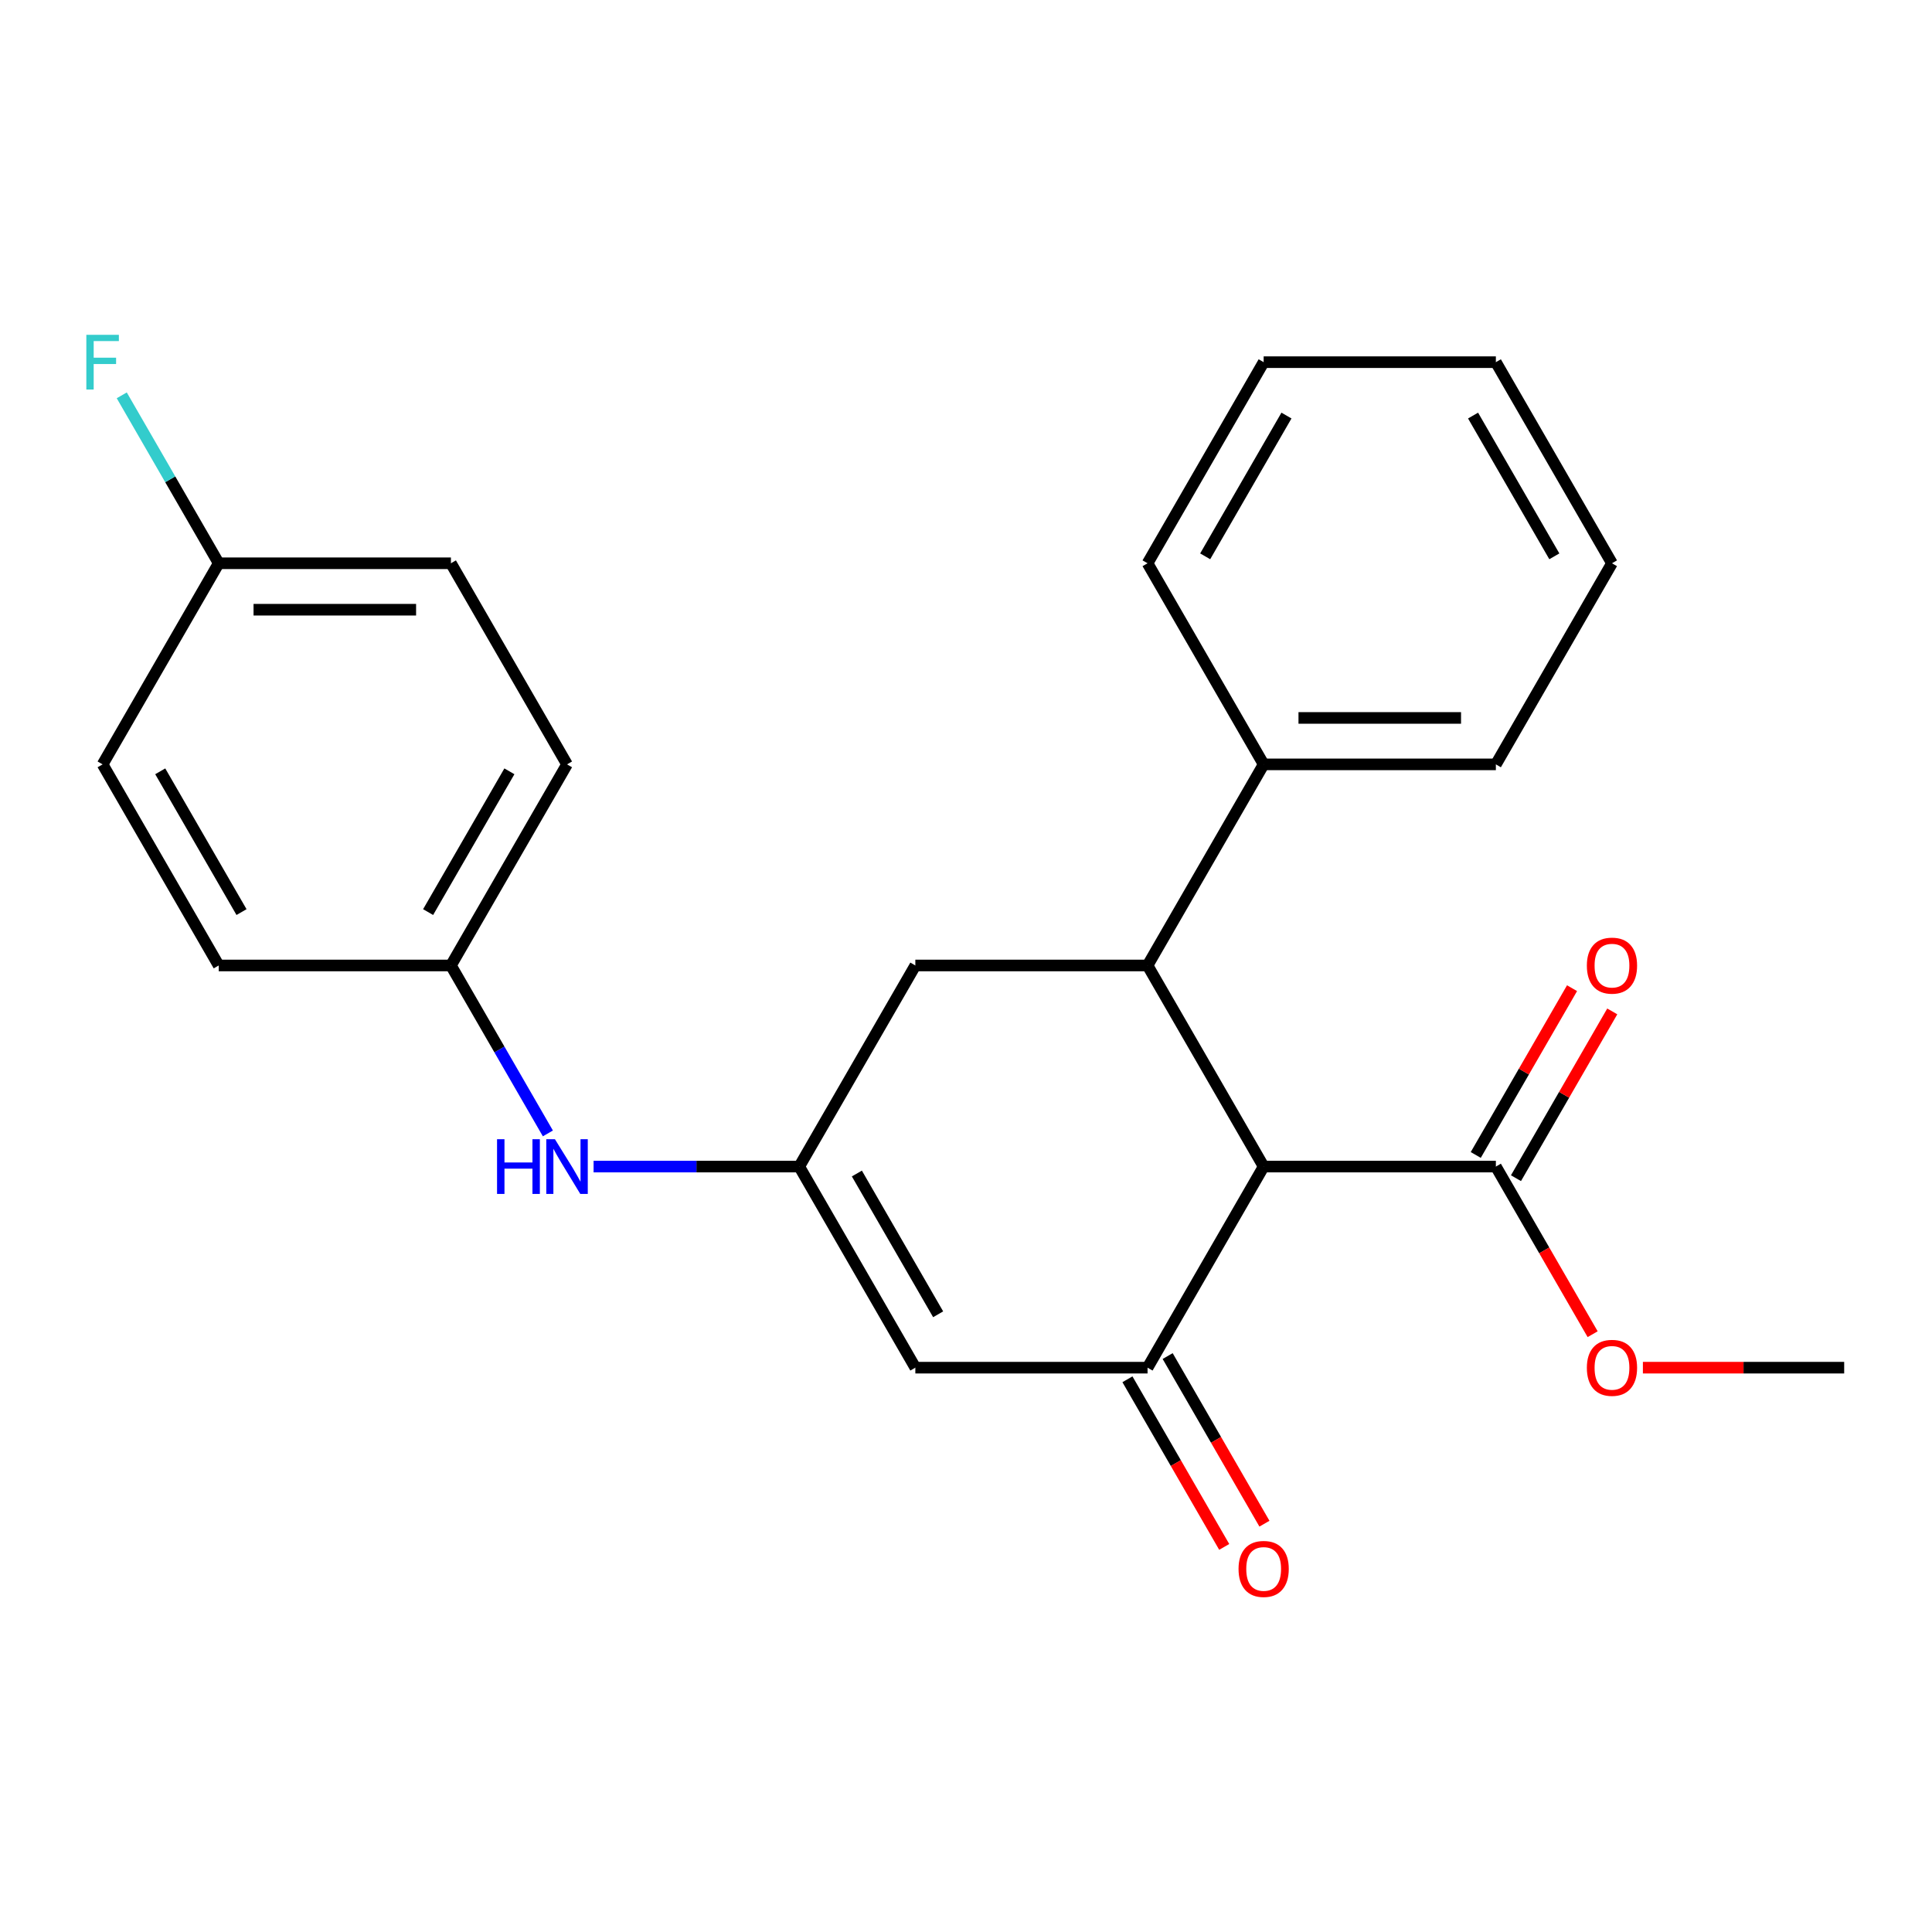 <?xml version='1.0' encoding='iso-8859-1'?>
<svg version='1.1' baseProfile='full'
              xmlns='http://www.w3.org/2000/svg'
                      xmlns:rdkit='http://www.rdkit.org/xml'
                      xmlns:xlink='http://www.w3.org/1999/xlink'
                  xml:space='preserve'
width='1000px' height='1000px' viewBox='0 0 1000 1000'>
<!-- END OF HEADER -->
<rect style='opacity:1.0;fill:#FFFFFF;stroke:none' width='1000' height='1000' x='0' y='0'> </rect>
<path class='bond-0' d='M 654.066,603.816 L 593.971,707.905' style='fill:none;fill-rule:evenodd;stroke:#000000;stroke-width:6px;stroke-linecap:butt;stroke-linejoin:miter;stroke-opacity:1' />
<path class='bond-1' d='M 654.066,603.816 L 593.971,499.727' style='fill:none;fill-rule:evenodd;stroke:#000000;stroke-width:6px;stroke-linecap:butt;stroke-linejoin:miter;stroke-opacity:1' />
<path class='bond-4' d='M 654.066,603.816 L 774.258,603.816' style='fill:none;fill-rule:evenodd;stroke:#000000;stroke-width:6px;stroke-linecap:butt;stroke-linejoin:miter;stroke-opacity:1' />
<path class='bond-2' d='M 593.971,707.905 L 473.779,707.905' style='fill:none;fill-rule:evenodd;stroke:#000000;stroke-width:6px;stroke-linecap:butt;stroke-linejoin:miter;stroke-opacity:1' />
<path class='bond-7' d='M 583.562,713.915 L 608.608,757.297' style='fill:none;fill-rule:evenodd;stroke:#000000;stroke-width:6px;stroke-linecap:butt;stroke-linejoin:miter;stroke-opacity:1' />
<path class='bond-7' d='M 608.608,757.297 L 633.655,800.679' style='fill:none;fill-rule:evenodd;stroke:#FF0000;stroke-width:6px;stroke-linecap:butt;stroke-linejoin:miter;stroke-opacity:1' />
<path class='bond-7' d='M 604.38,701.896 L 629.426,745.278' style='fill:none;fill-rule:evenodd;stroke:#000000;stroke-width:6px;stroke-linecap:butt;stroke-linejoin:miter;stroke-opacity:1' />
<path class='bond-7' d='M 629.426,745.278 L 654.473,788.66' style='fill:none;fill-rule:evenodd;stroke:#FF0000;stroke-width:6px;stroke-linecap:butt;stroke-linejoin:miter;stroke-opacity:1' />
<path class='bond-5' d='M 593.971,499.727 L 473.779,499.727' style='fill:none;fill-rule:evenodd;stroke:#000000;stroke-width:6px;stroke-linecap:butt;stroke-linejoin:miter;stroke-opacity:1' />
<path class='bond-8' d='M 593.971,499.727 L 654.066,395.638' style='fill:none;fill-rule:evenodd;stroke:#000000;stroke-width:6px;stroke-linecap:butt;stroke-linejoin:miter;stroke-opacity:1' />
<path class='bond-24' d='M 473.779,707.905 L 413.683,603.816' style='fill:none;fill-rule:evenodd;stroke:#000000;stroke-width:6px;stroke-linecap:butt;stroke-linejoin:miter;stroke-opacity:1' />
<path class='bond-24' d='M 485.583,680.273 L 443.515,607.41' style='fill:none;fill-rule:evenodd;stroke:#000000;stroke-width:6px;stroke-linecap:butt;stroke-linejoin:miter;stroke-opacity:1' />
<path class='bond-3' d='M 413.683,603.816 L 473.779,499.727' style='fill:none;fill-rule:evenodd;stroke:#000000;stroke-width:6px;stroke-linecap:butt;stroke-linejoin:miter;stroke-opacity:1' />
<path class='bond-6' d='M 413.683,603.816 L 360.46,603.816' style='fill:none;fill-rule:evenodd;stroke:#000000;stroke-width:6px;stroke-linecap:butt;stroke-linejoin:miter;stroke-opacity:1' />
<path class='bond-6' d='M 360.46,603.816 L 307.237,603.816' style='fill:none;fill-rule:evenodd;stroke:#0000FF;stroke-width:6px;stroke-linecap:butt;stroke-linejoin:miter;stroke-opacity:1' />
<path class='bond-9' d='M 784.667,609.826 L 809.587,566.664' style='fill:none;fill-rule:evenodd;stroke:#000000;stroke-width:6px;stroke-linecap:butt;stroke-linejoin:miter;stroke-opacity:1' />
<path class='bond-9' d='M 809.587,566.664 L 834.506,523.502' style='fill:none;fill-rule:evenodd;stroke:#FF0000;stroke-width:6px;stroke-linecap:butt;stroke-linejoin:miter;stroke-opacity:1' />
<path class='bond-9' d='M 763.849,597.807 L 788.769,554.645' style='fill:none;fill-rule:evenodd;stroke:#000000;stroke-width:6px;stroke-linecap:butt;stroke-linejoin:miter;stroke-opacity:1' />
<path class='bond-9' d='M 788.769,554.645 L 813.688,511.483' style='fill:none;fill-rule:evenodd;stroke:#FF0000;stroke-width:6px;stroke-linecap:butt;stroke-linejoin:miter;stroke-opacity:1' />
<path class='bond-11' d='M 774.258,603.816 L 799.305,647.198' style='fill:none;fill-rule:evenodd;stroke:#000000;stroke-width:6px;stroke-linecap:butt;stroke-linejoin:miter;stroke-opacity:1' />
<path class='bond-11' d='M 799.305,647.198 L 824.351,690.58' style='fill:none;fill-rule:evenodd;stroke:#FF0000;stroke-width:6px;stroke-linecap:butt;stroke-linejoin:miter;stroke-opacity:1' />
<path class='bond-10' d='M 283.582,586.651 L 258.489,543.189' style='fill:none;fill-rule:evenodd;stroke:#0000FF;stroke-width:6px;stroke-linecap:butt;stroke-linejoin:miter;stroke-opacity:1' />
<path class='bond-10' d='M 258.489,543.189 L 233.396,499.727' style='fill:none;fill-rule:evenodd;stroke:#000000;stroke-width:6px;stroke-linecap:butt;stroke-linejoin:miter;stroke-opacity:1' />
<path class='bond-18' d='M 654.066,395.638 L 774.258,395.638' style='fill:none;fill-rule:evenodd;stroke:#000000;stroke-width:6px;stroke-linecap:butt;stroke-linejoin:miter;stroke-opacity:1' />
<path class='bond-18' d='M 672.095,371.6 L 756.229,371.6' style='fill:none;fill-rule:evenodd;stroke:#000000;stroke-width:6px;stroke-linecap:butt;stroke-linejoin:miter;stroke-opacity:1' />
<path class='bond-19' d='M 654.066,395.638 L 593.971,291.549' style='fill:none;fill-rule:evenodd;stroke:#000000;stroke-width:6px;stroke-linecap:butt;stroke-linejoin:miter;stroke-opacity:1' />
<path class='bond-14' d='M 233.396,499.727 L 113.204,499.727' style='fill:none;fill-rule:evenodd;stroke:#000000;stroke-width:6px;stroke-linecap:butt;stroke-linejoin:miter;stroke-opacity:1' />
<path class='bond-15' d='M 233.396,499.727 L 293.492,395.638' style='fill:none;fill-rule:evenodd;stroke:#000000;stroke-width:6px;stroke-linecap:butt;stroke-linejoin:miter;stroke-opacity:1' />
<path class='bond-15' d='M 221.593,472.095 L 263.66,399.233' style='fill:none;fill-rule:evenodd;stroke:#000000;stroke-width:6px;stroke-linecap:butt;stroke-linejoin:miter;stroke-opacity:1' />
<path class='bond-20' d='M 850.359,707.905 L 902.452,707.905' style='fill:none;fill-rule:evenodd;stroke:#FF0000;stroke-width:6px;stroke-linecap:butt;stroke-linejoin:miter;stroke-opacity:1' />
<path class='bond-20' d='M 902.452,707.905 L 954.545,707.905' style='fill:none;fill-rule:evenodd;stroke:#000000;stroke-width:6px;stroke-linecap:butt;stroke-linejoin:miter;stroke-opacity:1' />
<path class='bond-12' d='M 113.204,291.549 L 233.396,291.549' style='fill:none;fill-rule:evenodd;stroke:#000000;stroke-width:6px;stroke-linecap:butt;stroke-linejoin:miter;stroke-opacity:1' />
<path class='bond-12' d='M 131.233,315.588 L 215.367,315.588' style='fill:none;fill-rule:evenodd;stroke:#000000;stroke-width:6px;stroke-linecap:butt;stroke-linejoin:miter;stroke-opacity:1' />
<path class='bond-13' d='M 113.204,291.549 L 88.112,248.087' style='fill:none;fill-rule:evenodd;stroke:#000000;stroke-width:6px;stroke-linecap:butt;stroke-linejoin:miter;stroke-opacity:1' />
<path class='bond-13' d='M 88.112,248.087 L 63.019,204.625' style='fill:none;fill-rule:evenodd;stroke:#33CCCC;stroke-width:6px;stroke-linecap:butt;stroke-linejoin:miter;stroke-opacity:1' />
<path class='bond-26' d='M 113.204,291.549 L 53.109,395.638' style='fill:none;fill-rule:evenodd;stroke:#000000;stroke-width:6px;stroke-linecap:butt;stroke-linejoin:miter;stroke-opacity:1' />
<path class='bond-17' d='M 113.204,499.727 L 53.109,395.638' style='fill:none;fill-rule:evenodd;stroke:#000000;stroke-width:6px;stroke-linecap:butt;stroke-linejoin:miter;stroke-opacity:1' />
<path class='bond-17' d='M 125.008,472.095 L 82.941,399.233' style='fill:none;fill-rule:evenodd;stroke:#000000;stroke-width:6px;stroke-linecap:butt;stroke-linejoin:miter;stroke-opacity:1' />
<path class='bond-16' d='M 293.492,395.638 L 233.396,291.549' style='fill:none;fill-rule:evenodd;stroke:#000000;stroke-width:6px;stroke-linecap:butt;stroke-linejoin:miter;stroke-opacity:1' />
<path class='bond-21' d='M 774.258,395.638 L 834.354,291.549' style='fill:none;fill-rule:evenodd;stroke:#000000;stroke-width:6px;stroke-linecap:butt;stroke-linejoin:miter;stroke-opacity:1' />
<path class='bond-22' d='M 593.971,291.549 L 654.066,187.46' style='fill:none;fill-rule:evenodd;stroke:#000000;stroke-width:6px;stroke-linecap:butt;stroke-linejoin:miter;stroke-opacity:1' />
<path class='bond-22' d='M 623.803,287.955 L 665.87,215.093' style='fill:none;fill-rule:evenodd;stroke:#000000;stroke-width:6px;stroke-linecap:butt;stroke-linejoin:miter;stroke-opacity:1' />
<path class='bond-25' d='M 834.354,291.549 L 774.258,187.46' style='fill:none;fill-rule:evenodd;stroke:#000000;stroke-width:6px;stroke-linecap:butt;stroke-linejoin:miter;stroke-opacity:1' />
<path class='bond-25' d='M 804.522,287.955 L 762.455,215.093' style='fill:none;fill-rule:evenodd;stroke:#000000;stroke-width:6px;stroke-linecap:butt;stroke-linejoin:miter;stroke-opacity:1' />
<path class='bond-23' d='M 654.066,187.46 L 774.258,187.46' style='fill:none;fill-rule:evenodd;stroke:#000000;stroke-width:6px;stroke-linecap:butt;stroke-linejoin:miter;stroke-opacity:1' />
<path  class='atom-7' d='M 257.272 589.656
L 261.112 589.656
L 261.112 601.696
L 275.592 601.696
L 275.592 589.656
L 279.432 589.656
L 279.432 617.976
L 275.592 617.976
L 275.592 604.896
L 261.112 604.896
L 261.112 617.976
L 257.272 617.976
L 257.272 589.656
' fill='#0000FF'/>
<path  class='atom-7' d='M 287.232 589.656
L 296.512 604.656
Q 297.432 606.136, 298.912 608.816
Q 300.392 611.496, 300.472 611.656
L 300.472 589.656
L 304.232 589.656
L 304.232 617.976
L 300.352 617.976
L 290.392 601.576
Q 289.232 599.656, 287.992 597.456
Q 286.792 595.256, 286.432 594.576
L 286.432 617.976
L 282.752 617.976
L 282.752 589.656
L 287.232 589.656
' fill='#0000FF'/>
<path  class='atom-8' d='M 641.066 812.074
Q 641.066 805.274, 644.426 801.474
Q 647.786 797.674, 654.066 797.674
Q 660.346 797.674, 663.706 801.474
Q 667.066 805.274, 667.066 812.074
Q 667.066 818.954, 663.666 822.874
Q 660.266 826.754, 654.066 826.754
Q 647.826 826.754, 644.426 822.874
Q 641.066 818.994, 641.066 812.074
M 654.066 823.554
Q 658.386 823.554, 660.706 820.674
Q 663.066 817.754, 663.066 812.074
Q 663.066 806.514, 660.706 803.714
Q 658.386 800.874, 654.066 800.874
Q 649.746 800.874, 647.386 803.674
Q 645.066 806.474, 645.066 812.074
Q 645.066 817.794, 647.386 820.674
Q 649.746 823.554, 654.066 823.554
' fill='#FF0000'/>
<path  class='atom-10' d='M 821.354 499.807
Q 821.354 493.007, 824.714 489.207
Q 828.074 485.407, 834.354 485.407
Q 840.634 485.407, 843.994 489.207
Q 847.354 493.007, 847.354 499.807
Q 847.354 506.687, 843.954 510.607
Q 840.554 514.487, 834.354 514.487
Q 828.114 514.487, 824.714 510.607
Q 821.354 506.727, 821.354 499.807
M 834.354 511.287
Q 838.674 511.287, 840.994 508.407
Q 843.354 505.487, 843.354 499.807
Q 843.354 494.247, 840.994 491.447
Q 838.674 488.607, 834.354 488.607
Q 830.034 488.607, 827.674 491.407
Q 825.354 494.207, 825.354 499.807
Q 825.354 505.527, 827.674 508.407
Q 830.034 511.287, 834.354 511.287
' fill='#FF0000'/>
<path  class='atom-12' d='M 821.354 707.985
Q 821.354 701.185, 824.714 697.385
Q 828.074 693.585, 834.354 693.585
Q 840.634 693.585, 843.994 697.385
Q 847.354 701.185, 847.354 707.985
Q 847.354 714.865, 843.954 718.785
Q 840.554 722.665, 834.354 722.665
Q 828.114 722.665, 824.714 718.785
Q 821.354 714.905, 821.354 707.985
M 834.354 719.465
Q 838.674 719.465, 840.994 716.585
Q 843.354 713.665, 843.354 707.985
Q 843.354 702.425, 840.994 699.625
Q 838.674 696.785, 834.354 696.785
Q 830.034 696.785, 827.674 699.585
Q 825.354 702.385, 825.354 707.985
Q 825.354 713.705, 827.674 716.585
Q 830.034 719.465, 834.354 719.465
' fill='#FF0000'/>
<path  class='atom-14' d='M 44.689 173.3
L 61.529 173.3
L 61.529 176.54
L 48.489 176.54
L 48.489 185.14
L 60.089 185.14
L 60.089 188.42
L 48.489 188.42
L 48.489 201.62
L 44.689 201.62
L 44.689 173.3
' fill='#33CCCC'/>
</svg>
